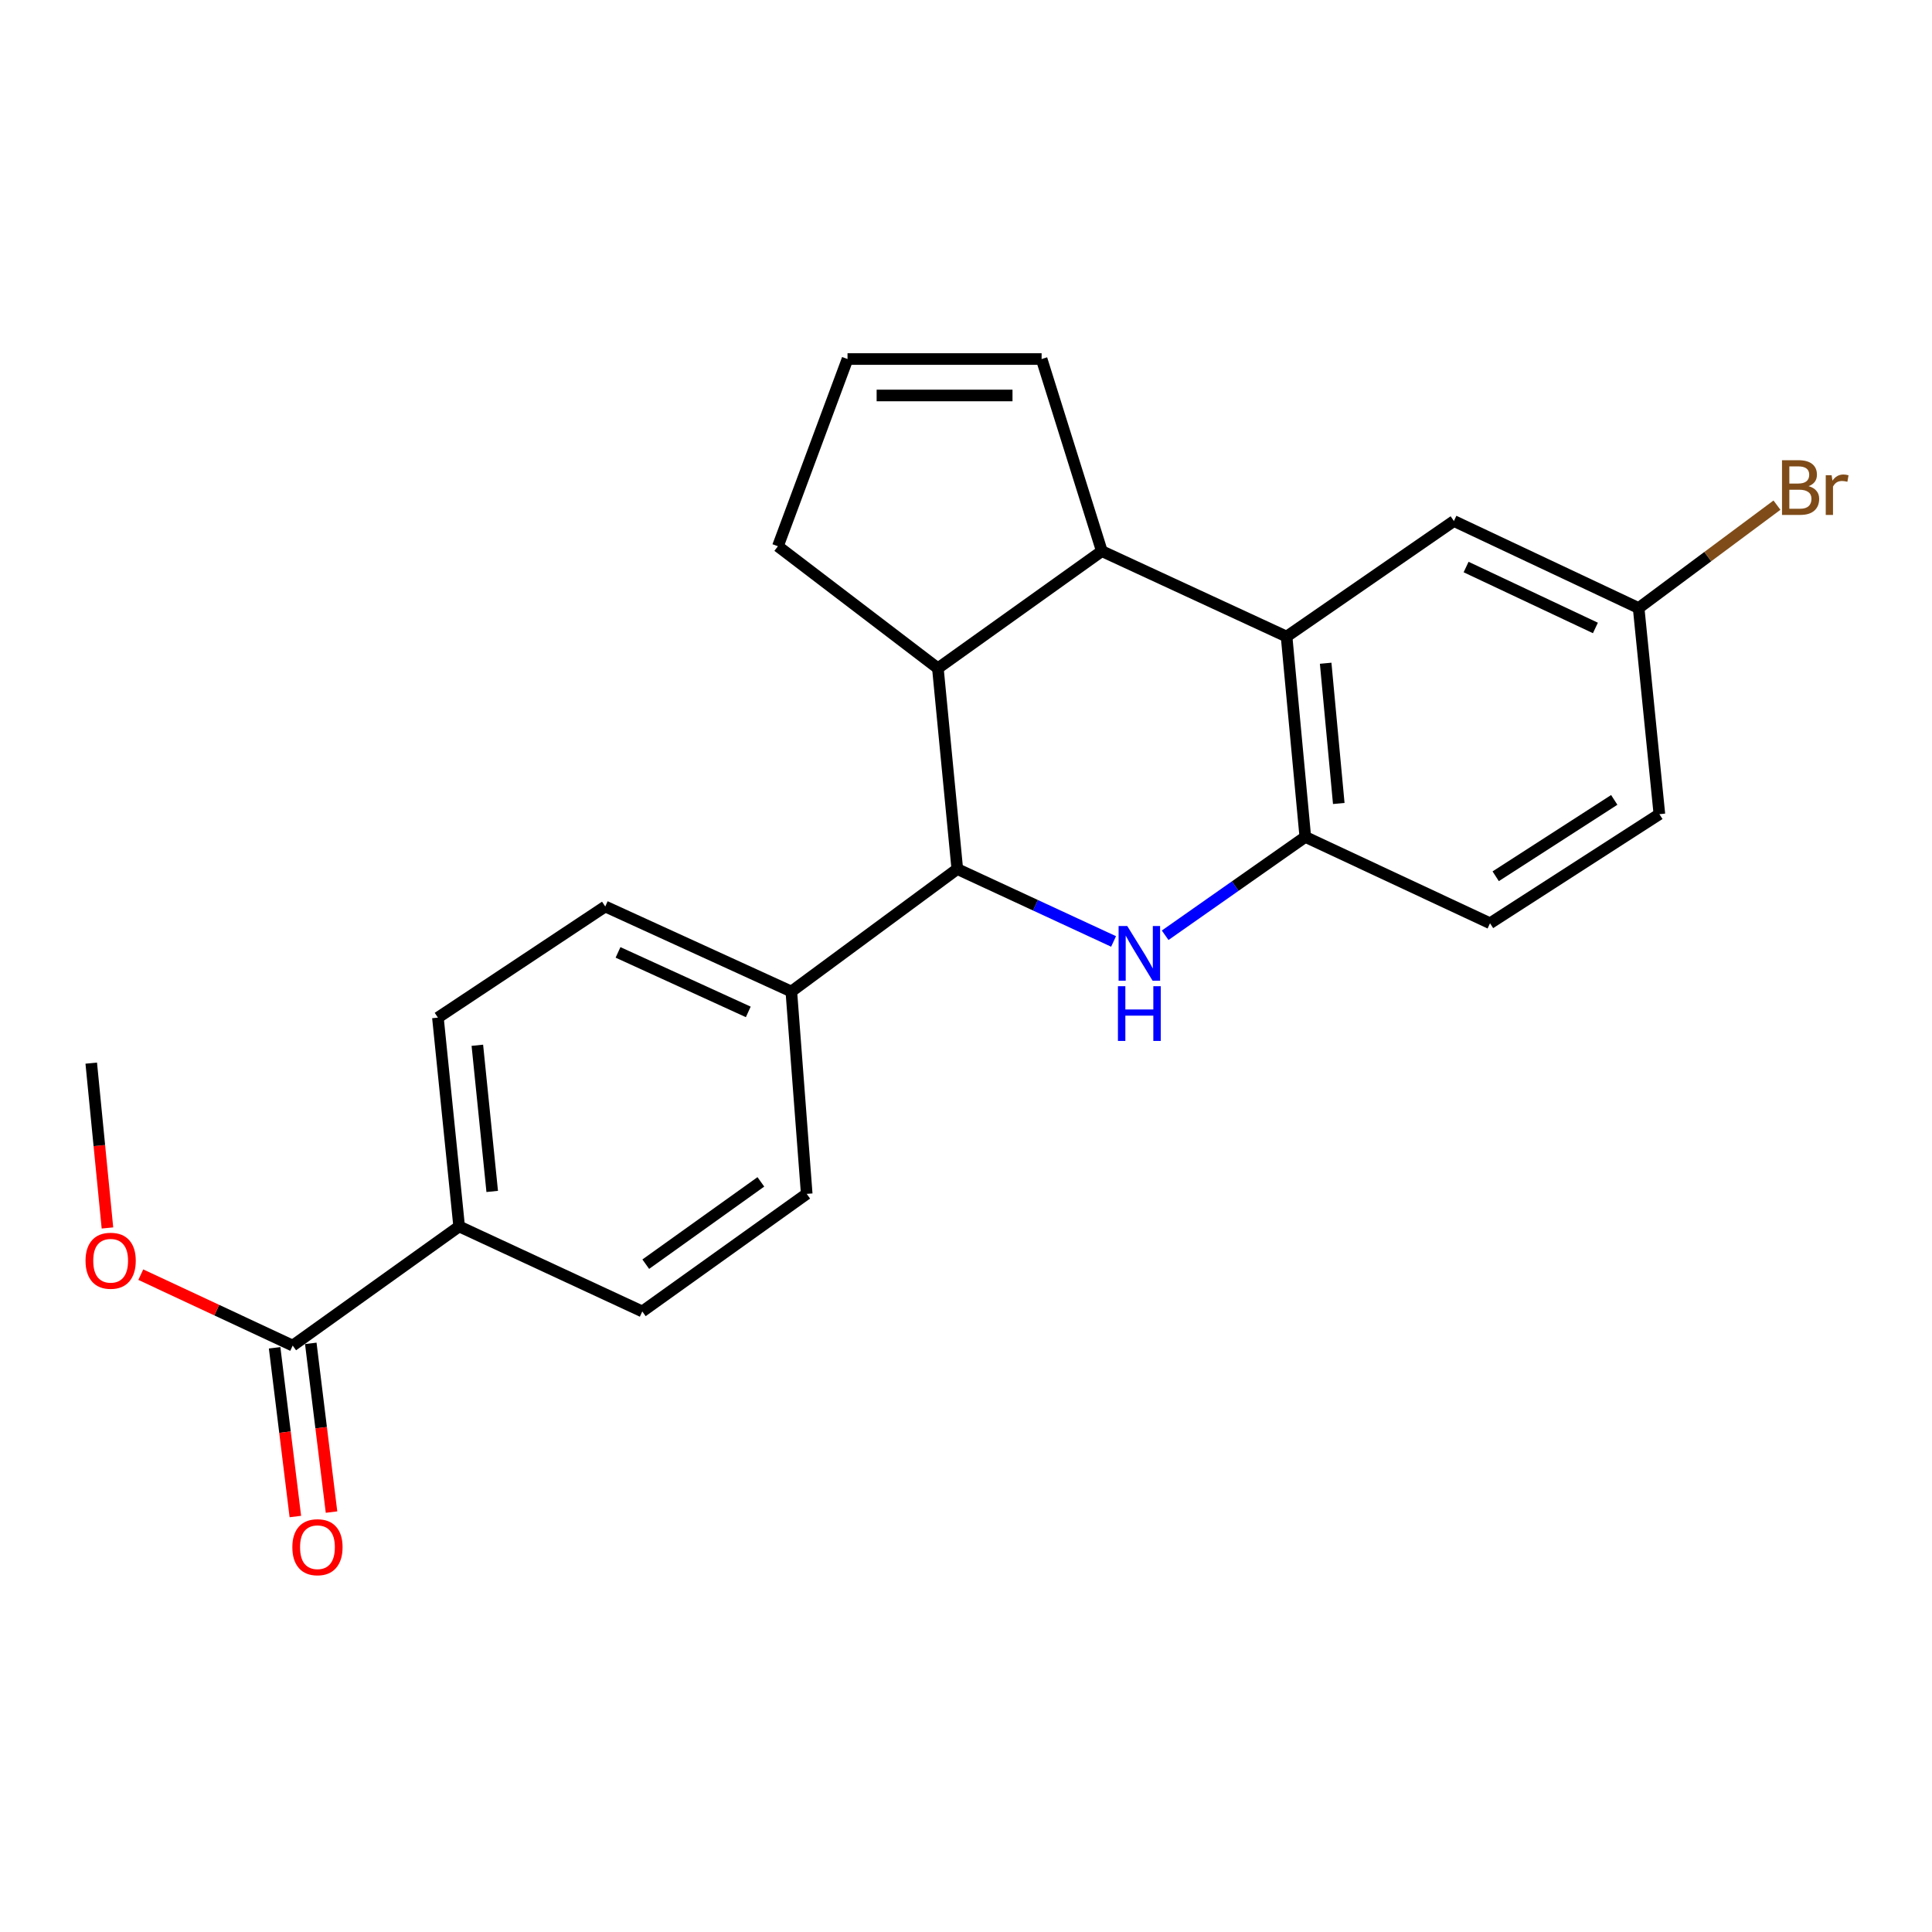 <?xml version='1.0' encoding='iso-8859-1'?>
<svg version='1.1' baseProfile='full'
              xmlns='http://www.w3.org/2000/svg'
                      xmlns:rdkit='http://www.rdkit.org/xml'
                      xmlns:xlink='http://www.w3.org/1999/xlink'
                  xml:space='preserve'
width='1000px' height='1000px' viewBox='0 0 1000 1000'>
<!-- END OF HEADER -->
<rect style='opacity:1.0;fill:#FFFFFF;stroke:none' width='1000' height='1000' x='0' y='0'> </rect>
<path class='bond-0' d='M 576.385,487.29 L 535.939,468.551' style='fill:none;fill-rule:evenodd;stroke:#0000FF;stroke-width:6px;stroke-linecap:butt;stroke-linejoin:miter;stroke-opacity:1' />
<path class='bond-0' d='M 535.939,468.551 L 495.492,449.812' style='fill:none;fill-rule:evenodd;stroke:#000000;stroke-width:6px;stroke-linecap:butt;stroke-linejoin:miter;stroke-opacity:1' />
<path class='bond-3' d='M 603.085,484.091 L 639.354,458.638' style='fill:none;fill-rule:evenodd;stroke:#0000FF;stroke-width:6px;stroke-linecap:butt;stroke-linejoin:miter;stroke-opacity:1' />
<path class='bond-3' d='M 639.354,458.638 L 675.622,433.185' style='fill:none;fill-rule:evenodd;stroke:#000000;stroke-width:6px;stroke-linecap:butt;stroke-linejoin:miter;stroke-opacity:1' />
<path class='bond-4' d='M 495.492,449.812 L 485.444,345.891' style='fill:none;fill-rule:evenodd;stroke:#000000;stroke-width:6px;stroke-linecap:butt;stroke-linejoin:miter;stroke-opacity:1' />
<path class='bond-6' d='M 495.492,449.812 L 409.591,513.208' style='fill:none;fill-rule:evenodd;stroke:#000000;stroke-width:6px;stroke-linecap:butt;stroke-linejoin:miter;stroke-opacity:1' />
<path class='bond-1' d='M 665.931,329.494 L 675.622,433.185' style='fill:none;fill-rule:evenodd;stroke:#000000;stroke-width:6px;stroke-linecap:butt;stroke-linejoin:miter;stroke-opacity:1' />
<path class='bond-1' d='M 686.161,343.293 L 692.945,415.876' style='fill:none;fill-rule:evenodd;stroke:#000000;stroke-width:6px;stroke-linecap:butt;stroke-linejoin:miter;stroke-opacity:1' />
<path class='bond-2' d='M 665.931,329.494 L 570.308,285.261' style='fill:none;fill-rule:evenodd;stroke:#000000;stroke-width:6px;stroke-linecap:butt;stroke-linejoin:miter;stroke-opacity:1' />
<path class='bond-9' d='M 665.931,329.494 L 752.544,269.682' style='fill:none;fill-rule:evenodd;stroke:#000000;stroke-width:6px;stroke-linecap:butt;stroke-linejoin:miter;stroke-opacity:1' />
<path class='bond-7' d='M 570.308,285.261 L 539.139,185.834' style='fill:none;fill-rule:evenodd;stroke:#000000;stroke-width:6px;stroke-linecap:butt;stroke-linejoin:miter;stroke-opacity:1' />
<path class='bond-23' d='M 570.308,285.261 L 485.444,345.891' style='fill:none;fill-rule:evenodd;stroke:#000000;stroke-width:6px;stroke-linecap:butt;stroke-linejoin:miter;stroke-opacity:1' />
<path class='bond-12' d='M 675.622,433.185 L 771.235,477.88' style='fill:none;fill-rule:evenodd;stroke:#000000;stroke-width:6px;stroke-linecap:butt;stroke-linejoin:miter;stroke-opacity:1' />
<path class='bond-18' d='M 485.444,345.891 L 402.645,282.736' style='fill:none;fill-rule:evenodd;stroke:#000000;stroke-width:6px;stroke-linecap:butt;stroke-linejoin:miter;stroke-opacity:1' />
<path class='bond-5' d='M 151.502,696.471 L 237.654,634.803' style='fill:none;fill-rule:evenodd;stroke:#000000;stroke-width:6px;stroke-linecap:butt;stroke-linejoin:miter;stroke-opacity:1' />
<path class='bond-11' d='M 142.143,697.621 L 147.509,741.286' style='fill:none;fill-rule:evenodd;stroke:#000000;stroke-width:6px;stroke-linecap:butt;stroke-linejoin:miter;stroke-opacity:1' />
<path class='bond-11' d='M 147.509,741.286 L 152.874,784.951' style='fill:none;fill-rule:evenodd;stroke:#FF0000;stroke-width:6px;stroke-linecap:butt;stroke-linejoin:miter;stroke-opacity:1' />
<path class='bond-11' d='M 160.861,695.321 L 166.226,738.986' style='fill:none;fill-rule:evenodd;stroke:#000000;stroke-width:6px;stroke-linecap:butt;stroke-linejoin:miter;stroke-opacity:1' />
<path class='bond-11' d='M 166.226,738.986 L 171.592,782.651' style='fill:none;fill-rule:evenodd;stroke:#FF0000;stroke-width:6px;stroke-linecap:butt;stroke-linejoin:miter;stroke-opacity:1' />
<path class='bond-19' d='M 151.502,696.471 L 112.187,678.116' style='fill:none;fill-rule:evenodd;stroke:#000000;stroke-width:6px;stroke-linecap:butt;stroke-linejoin:miter;stroke-opacity:1' />
<path class='bond-19' d='M 112.187,678.116 L 72.872,659.761' style='fill:none;fill-rule:evenodd;stroke:#FF0000;stroke-width:6px;stroke-linecap:butt;stroke-linejoin:miter;stroke-opacity:1' />
<path class='bond-13' d='M 409.591,513.208 L 417.554,617.946' style='fill:none;fill-rule:evenodd;stroke:#000000;stroke-width:6px;stroke-linecap:butt;stroke-linejoin:miter;stroke-opacity:1' />
<path class='bond-14' d='M 409.591,513.208 L 313.277,469.205' style='fill:none;fill-rule:evenodd;stroke:#000000;stroke-width:6px;stroke-linecap:butt;stroke-linejoin:miter;stroke-opacity:1' />
<path class='bond-14' d='M 387.307,523.76 L 319.887,492.958' style='fill:none;fill-rule:evenodd;stroke:#000000;stroke-width:6px;stroke-linecap:butt;stroke-linejoin:miter;stroke-opacity:1' />
<path class='bond-26' d='M 539.139,185.834 L 438.675,185.834' style='fill:none;fill-rule:evenodd;stroke:#000000;stroke-width:6px;stroke-linecap:butt;stroke-linejoin:miter;stroke-opacity:1' />
<path class='bond-26' d='M 524.069,204.693 L 453.745,204.693' style='fill:none;fill-rule:evenodd;stroke:#000000;stroke-width:6px;stroke-linecap:butt;stroke-linejoin:miter;stroke-opacity:1' />
<path class='bond-8' d='M 237.654,634.803 L 226.664,526.723' style='fill:none;fill-rule:evenodd;stroke:#000000;stroke-width:6px;stroke-linecap:butt;stroke-linejoin:miter;stroke-opacity:1' />
<path class='bond-8' d='M 254.767,616.684 L 247.074,541.027' style='fill:none;fill-rule:evenodd;stroke:#000000;stroke-width:6px;stroke-linecap:butt;stroke-linejoin:miter;stroke-opacity:1' />
<path class='bond-25' d='M 237.654,634.803 L 332.449,678.807' style='fill:none;fill-rule:evenodd;stroke:#000000;stroke-width:6px;stroke-linecap:butt;stroke-linejoin:miter;stroke-opacity:1' />
<path class='bond-24' d='M 752.544,269.682 L 848.157,314.722' style='fill:none;fill-rule:evenodd;stroke:#000000;stroke-width:6px;stroke-linecap:butt;stroke-linejoin:miter;stroke-opacity:1' />
<path class='bond-24' d='M 758.849,293.498 L 825.778,325.026' style='fill:none;fill-rule:evenodd;stroke:#000000;stroke-width:6px;stroke-linecap:butt;stroke-linejoin:miter;stroke-opacity:1' />
<path class='bond-10' d='M 438.675,185.834 L 402.645,282.736' style='fill:none;fill-rule:evenodd;stroke:#000000;stroke-width:6px;stroke-linecap:butt;stroke-linejoin:miter;stroke-opacity:1' />
<path class='bond-20' d='M 771.235,477.88 L 858.895,421.409' style='fill:none;fill-rule:evenodd;stroke:#000000;stroke-width:6px;stroke-linecap:butt;stroke-linejoin:miter;stroke-opacity:1' />
<path class='bond-20' d='M 774.171,453.555 L 835.533,414.026' style='fill:none;fill-rule:evenodd;stroke:#000000;stroke-width:6px;stroke-linecap:butt;stroke-linejoin:miter;stroke-opacity:1' />
<path class='bond-15' d='M 417.554,617.946 L 332.449,678.807' style='fill:none;fill-rule:evenodd;stroke:#000000;stroke-width:6px;stroke-linecap:butt;stroke-linejoin:miter;stroke-opacity:1' />
<path class='bond-15' d='M 393.818,611.735 L 334.245,654.338' style='fill:none;fill-rule:evenodd;stroke:#000000;stroke-width:6px;stroke-linecap:butt;stroke-linejoin:miter;stroke-opacity:1' />
<path class='bond-16' d='M 313.277,469.205 L 226.664,526.723' style='fill:none;fill-rule:evenodd;stroke:#000000;stroke-width:6px;stroke-linecap:butt;stroke-linejoin:miter;stroke-opacity:1' />
<path class='bond-17' d='M 848.157,314.722 L 858.895,421.409' style='fill:none;fill-rule:evenodd;stroke:#000000;stroke-width:6px;stroke-linecap:butt;stroke-linejoin:miter;stroke-opacity:1' />
<path class='bond-21' d='M 848.157,314.722 L 883.954,288.092' style='fill:none;fill-rule:evenodd;stroke:#000000;stroke-width:6px;stroke-linecap:butt;stroke-linejoin:miter;stroke-opacity:1' />
<path class='bond-21' d='M 883.954,288.092 L 919.751,261.463' style='fill:none;fill-rule:evenodd;stroke:#7F4C19;stroke-width:6px;stroke-linecap:butt;stroke-linejoin:miter;stroke-opacity:1' />
<path class='bond-22' d='M 55.612,635.591 L 51.419,592.933' style='fill:none;fill-rule:evenodd;stroke:#FF0000;stroke-width:6px;stroke-linecap:butt;stroke-linejoin:miter;stroke-opacity:1' />
<path class='bond-22' d='M 51.419,592.933 L 47.225,550.275' style='fill:none;fill-rule:evenodd;stroke:#000000;stroke-width:6px;stroke-linecap:butt;stroke-linejoin:miter;stroke-opacity:1' />
<path  class='atom-0' d='M 583.462 479.309
L 592.742 494.309
Q 593.662 495.789, 595.142 498.469
Q 596.622 501.149, 596.702 501.309
L 596.702 479.309
L 600.462 479.309
L 600.462 507.629
L 596.582 507.629
L 586.622 491.229
Q 585.462 489.309, 584.222 487.109
Q 583.022 484.909, 582.662 484.229
L 582.662 507.629
L 578.982 507.629
L 578.982 479.309
L 583.462 479.309
' fill='#0000FF'/>
<path  class='atom-0' d='M 578.642 510.461
L 582.482 510.461
L 582.482 522.501
L 596.962 522.501
L 596.962 510.461
L 600.802 510.461
L 600.802 538.781
L 596.962 538.781
L 596.962 525.701
L 582.482 525.701
L 582.482 538.781
L 578.642 538.781
L 578.642 510.461
' fill='#0000FF'/>
<path  class='atom-12' d='M 151.315 800.828
Q 151.315 794.028, 154.675 790.228
Q 158.035 786.428, 164.315 786.428
Q 170.595 786.428, 173.955 790.228
Q 177.315 794.028, 177.315 800.828
Q 177.315 807.708, 173.915 811.628
Q 170.515 815.508, 164.315 815.508
Q 158.075 815.508, 154.675 811.628
Q 151.315 807.748, 151.315 800.828
M 164.315 812.308
Q 168.635 812.308, 170.955 809.428
Q 173.315 806.508, 173.315 800.828
Q 173.315 795.268, 170.955 792.468
Q 168.635 789.628, 164.315 789.628
Q 159.995 789.628, 157.635 792.428
Q 155.315 795.228, 155.315 800.828
Q 155.315 806.548, 157.635 809.428
Q 159.995 812.308, 164.315 812.308
' fill='#FF0000'/>
<path  class='atom-20' d='M 44.272 652.558
Q 44.272 645.758, 47.632 641.958
Q 50.992 638.158, 57.272 638.158
Q 63.552 638.158, 66.912 641.958
Q 70.272 645.758, 70.272 652.558
Q 70.272 659.438, 66.872 663.358
Q 63.472 667.238, 57.272 667.238
Q 51.032 667.238, 47.632 663.358
Q 44.272 659.478, 44.272 652.558
M 57.272 664.038
Q 61.592 664.038, 63.912 661.158
Q 66.272 658.238, 66.272 652.558
Q 66.272 646.998, 63.912 644.198
Q 61.592 641.358, 57.272 641.358
Q 52.952 641.358, 50.592 644.158
Q 48.272 646.958, 48.272 652.558
Q 48.272 658.278, 50.592 661.158
Q 52.952 664.038, 57.272 664.038
' fill='#FF0000'/>
<path  class='atom-22' d='M 936.123 251.643
Q 938.843 252.403, 940.203 254.083
Q 941.603 255.723, 941.603 258.163
Q 941.603 262.083, 939.083 264.323
Q 936.603 266.523, 931.883 266.523
L 922.363 266.523
L 922.363 238.203
L 930.723 238.203
Q 935.563 238.203, 938.003 240.163
Q 940.443 242.123, 940.443 245.723
Q 940.443 250.003, 936.123 251.643
M 926.163 241.403
L 926.163 250.283
L 930.723 250.283
Q 933.523 250.283, 934.963 249.163
Q 936.443 248.003, 936.443 245.723
Q 936.443 241.403, 930.723 241.403
L 926.163 241.403
M 931.883 263.323
Q 934.643 263.323, 936.123 262.003
Q 937.603 260.683, 937.603 258.163
Q 937.603 255.843, 935.963 254.683
Q 934.363 253.483, 931.283 253.483
L 926.163 253.483
L 926.163 263.323
L 931.883 263.323
' fill='#7F4C19'/>
<path  class='atom-22' d='M 948.043 245.963
L 948.483 248.803
Q 950.643 245.603, 954.163 245.603
Q 955.283 245.603, 956.803 246.003
L 956.203 249.363
Q 954.483 248.963, 953.523 248.963
Q 951.843 248.963, 950.723 249.643
Q 949.643 250.283, 948.763 251.843
L 948.763 266.523
L 945.003 266.523
L 945.003 245.963
L 948.043 245.963
' fill='#7F4C19'/>
</svg>
